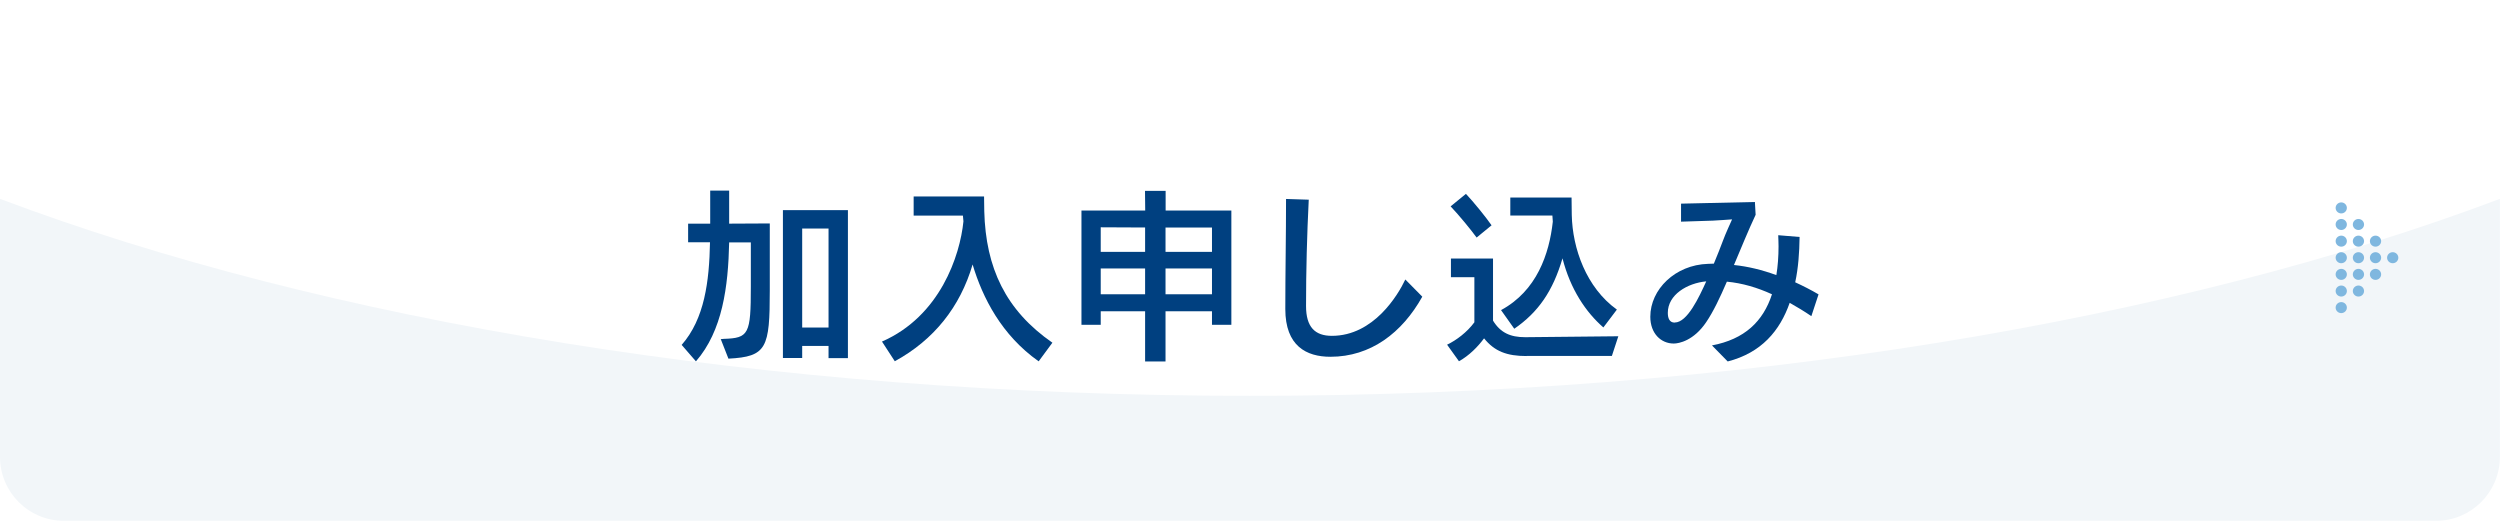 <?xml version="1.0" encoding="UTF-8"?>
<svg id="l" data-name="l2" xmlns="http://www.w3.org/2000/svg" xmlns:xlink="http://www.w3.org/1999/xlink" viewBox="0 0 240 50">
  <defs>
    <style>
      .cls-1 {
        fill: #004080;
      }

      .cls-1, .cls-2, .cls-3, .cls-4 {
        stroke-width: 0px;
      }

      .cls-5 {
        filter: url(#drop-shadow-1);
      }

      .cls-2 {
        fill: #f2f6f9;
      }

      .cls-3 {
        fill: #7fb7df;
        fill-rule: evenodd;
      }

      .cls-4 {
        fill: #fff;
      }
    </style>
    <filter id="drop-shadow-1" filterUnits="userSpaceOnUse">
      <feOffset dx="0" dy="0"/>
      <feGaussianBlur result="blur" stdDeviation="5"/>
      <feFlood flood-color="#15604b" flood-opacity=".2"/>
      <feComposite in2="blur" operator="in"/>
      <feComposite in="SourceGraphic"/>
    </filter>
  </defs>
  <g id="_l_1-2" data-name="l1">
    <g>
      <rect class="cls-4" width="240" height="50" rx="6.14" ry="6.14"/>
      <path class="cls-2" d="M0,19.09v24.77c0,3.39,2.75,6.14,6.14,6.14h227.71c3.39,0,6.14-2.75,6.14-6.14v-24.77c-31.03,11.7-73.35,18.91-120,18.91S31.03,30.79,0,19.09Z"/>
      <g class="cls-5">
        <path class="cls-1" d="M69.19,32.55s.24,0,.29-.02c2.41-.07,2.6-.45,2.6-5.01v-4.25h-2.08c-.09,4.25-.64,8.49-3.19,11.42l-1.37-1.58c2.2-2.5,2.65-6.1,2.72-9.85h-2.1v-1.79h2.12v-3.17h1.82v3.17l3.9-.02v6.41c0,5.55-.28,6.38-3.97,6.57l-.75-1.91ZM79.54,34.39v-1.18h-2.53v1.16h-1.85v-14.2h6.24v14.21h-1.85ZM79.54,21.94h-2.53v9.5h2.53v-9.5Z"/>
        <path class="cls-1" d="M99.7,34.68c-3.54-2.5-5.37-6.08-6.33-9.29-1.2,4.09-3.73,7.25-7.47,9.29l-1.23-1.89c5.58-2.44,7.49-8.25,7.82-11.54l-.05-.55h-4.73v-1.84h6.76c0,.12.02,1.3.02,1.42.14,5.44,2.05,9.5,6.54,12.62l-1.32,1.79Z"/>
        <path class="cls-1" d="M116.35,31.18v-1.3h-4.46v4.82h-1.96v-4.82h-4.26v1.3h-1.85v-10.97h6.12l-.02-1.89h1.98v1.89h6.31v10.97h-1.85ZM109.93,21.84l-4.26-.02v2.36h4.26v-2.34ZM109.93,25.77h-4.26v2.48h4.26v-2.48ZM116.35,21.84h-4.46v2.34h4.46v-2.34ZM116.35,25.77h-4.46v2.48h4.46v-2.48Z"/>
        <path class="cls-1" d="M136.54,28.48c-1.94,3.48-4.96,5.77-8.82,5.77-2.31,0-4.33-1.04-4.33-4.58s.07-7.06.07-10.57l2.18.07c-.17,3.4-.26,6.81-.26,10.21,0,2.01.85,2.86,2.48,2.86,4.02,0,6.36-3.94,7.05-5.41l1.63,1.65Z"/>
        <path class="cls-1" d="M146.54,34.18c-1.87,0-3.07-.45-4.07-1.7-.59.8-1.42,1.65-2.41,2.2l-1.14-1.59c.9-.43,1.92-1.2,2.62-2.15v-4.33h-2.25v-1.79h4.04v5.96c.71,1.16,1.66,1.59,3.08,1.59h.09l8.86-.09-.62,1.89h-8.18ZM141.76,22.81c-.57-.78-1.65-2.1-2.5-3l1.47-1.2c.69.73,1.91,2.22,2.46,3.02l-1.44,1.18ZM153.93,31.44c-1.68-1.46-3.17-3.66-3.93-6.64-.92,3.14-2.32,5.17-4.63,6.76l-1.27-1.79c3.43-1.85,4.63-5.39,4.97-8.49-.02-.26-.04-.5-.04-.59h-4.04v-1.73h5.88c0,.07.02,1.59.02,1.68.07,3.21,1.39,6.97,4.33,9.08l-1.3,1.72Z"/>
        <path class="cls-1" d="M173.89,30.35c-.66-.45-1.37-.88-2.08-1.28-.94,2.69-2.72,4.8-5.95,5.63l-1.51-1.54c3.12-.59,4.91-2.29,5.76-4.91-1.4-.64-2.84-1.07-4.33-1.21-.66,1.53-1.3,2.88-1.98,3.88-1.2,1.79-2.63,2.06-3.12,2.06-1.23,0-2.25-.97-2.25-2.57,0-2.63,2.39-4.98,5.53-5.08.07,0,.49-.02.57-.02.33-.81.64-1.56.88-2.22.21-.59.8-1.87.87-2.03,0,0-1.65.12-1.82.12l-3.08.1v-1.73l7.09-.16.07,1.23c-.71,1.51-1.39,3.19-2.08,4.82,1.35.14,2.7.47,4.07.97.14-.85.21-1.79.21-2.77,0-.35-.02-.71-.03-1.06l2.05.17c-.02,1.49-.12,2.96-.42,4.35.76.35,1.51.73,2.24,1.16l-.68,2.06ZM160.78,30.96c1.2,0,2.32-2.41,3.02-3.95-1.82.17-3.69,1.28-3.69,3.02,0,.52.16.94.66.94h.02Z"/>
      </g>
      <path class="cls-3" d="M224.76,21.02c.3,0,.54.24.54.53s-.24.53-.54.53-.54-.24-.54-.53.24-.53.54-.53ZM224.76,22.62c.3,0,.54.24.54.53s-.24.53-.54.53-.54-.24-.54-.53.24-.53.54-.53ZM224.76,25.81c.3,0,.54.24.54.53s-.24.53-.54.53-.54-.24-.54-.53.24-.53.54-.53ZM224.76,27.41c.3,0,.54.24.54.53s-.24.53-.54.53-.54-.24-.54-.53.24-.53.54-.53ZM224.76,29c.3,0,.54.24.54.53s-.24.53-.54.53-.54-.24-.54-.53.24-.53.54-.53ZM226.41,21.02c.3,0,.54.24.54.53s-.24.53-.54.53-.54-.24-.54-.53.24-.53.54-.53ZM226.41,22.62c.3,0,.54.24.54.53s-.24.53-.54.53-.54-.24-.54-.53.24-.53.54-.53ZM226.41,24.21c.3,0,.54.24.54.53s-.24.53-.54.53-.54-.24-.54-.53.24-.53.54-.53ZM226.41,25.81c.3,0,.54.24.54.53s-.24.53-.54.53-.54-.24-.54-.53.24-.53.54-.53ZM226.41,27.41c.3,0,.54.24.54.53s-.24.53-.54.53-.54-.24-.54-.53.24-.53.54-.53ZM228.05,22.62c.3,0,.54.24.54.53s-.24.53-.54.53-.54-.24-.54-.53.24-.53.54-.53ZM228.05,24.21c.3,0,.54.24.54.53s-.24.53-.54.53-.54-.24-.54-.53.24-.53.54-.53ZM228.05,25.81c.3,0,.54.24.54.53s-.24.53-.54.53-.54-.24-.54-.53.24-.53.54-.53ZM229.7,24.21c.3,0,.54.24.54.53s-.24.53-.54.53-.54-.24-.54-.53.24-.53.54-.53ZM224.76,24.21c.3,0,.54.24.54.53s-.24.53-.54.53-.54-.24-.54-.53.24-.53.54-.53ZM224.76,19.43c.3,0,.54.24.54.53s-.24.53-.54.53-.54-.24-.54-.53.24-.53.54-.53Z"/>
    </g>
  </g>
</svg>